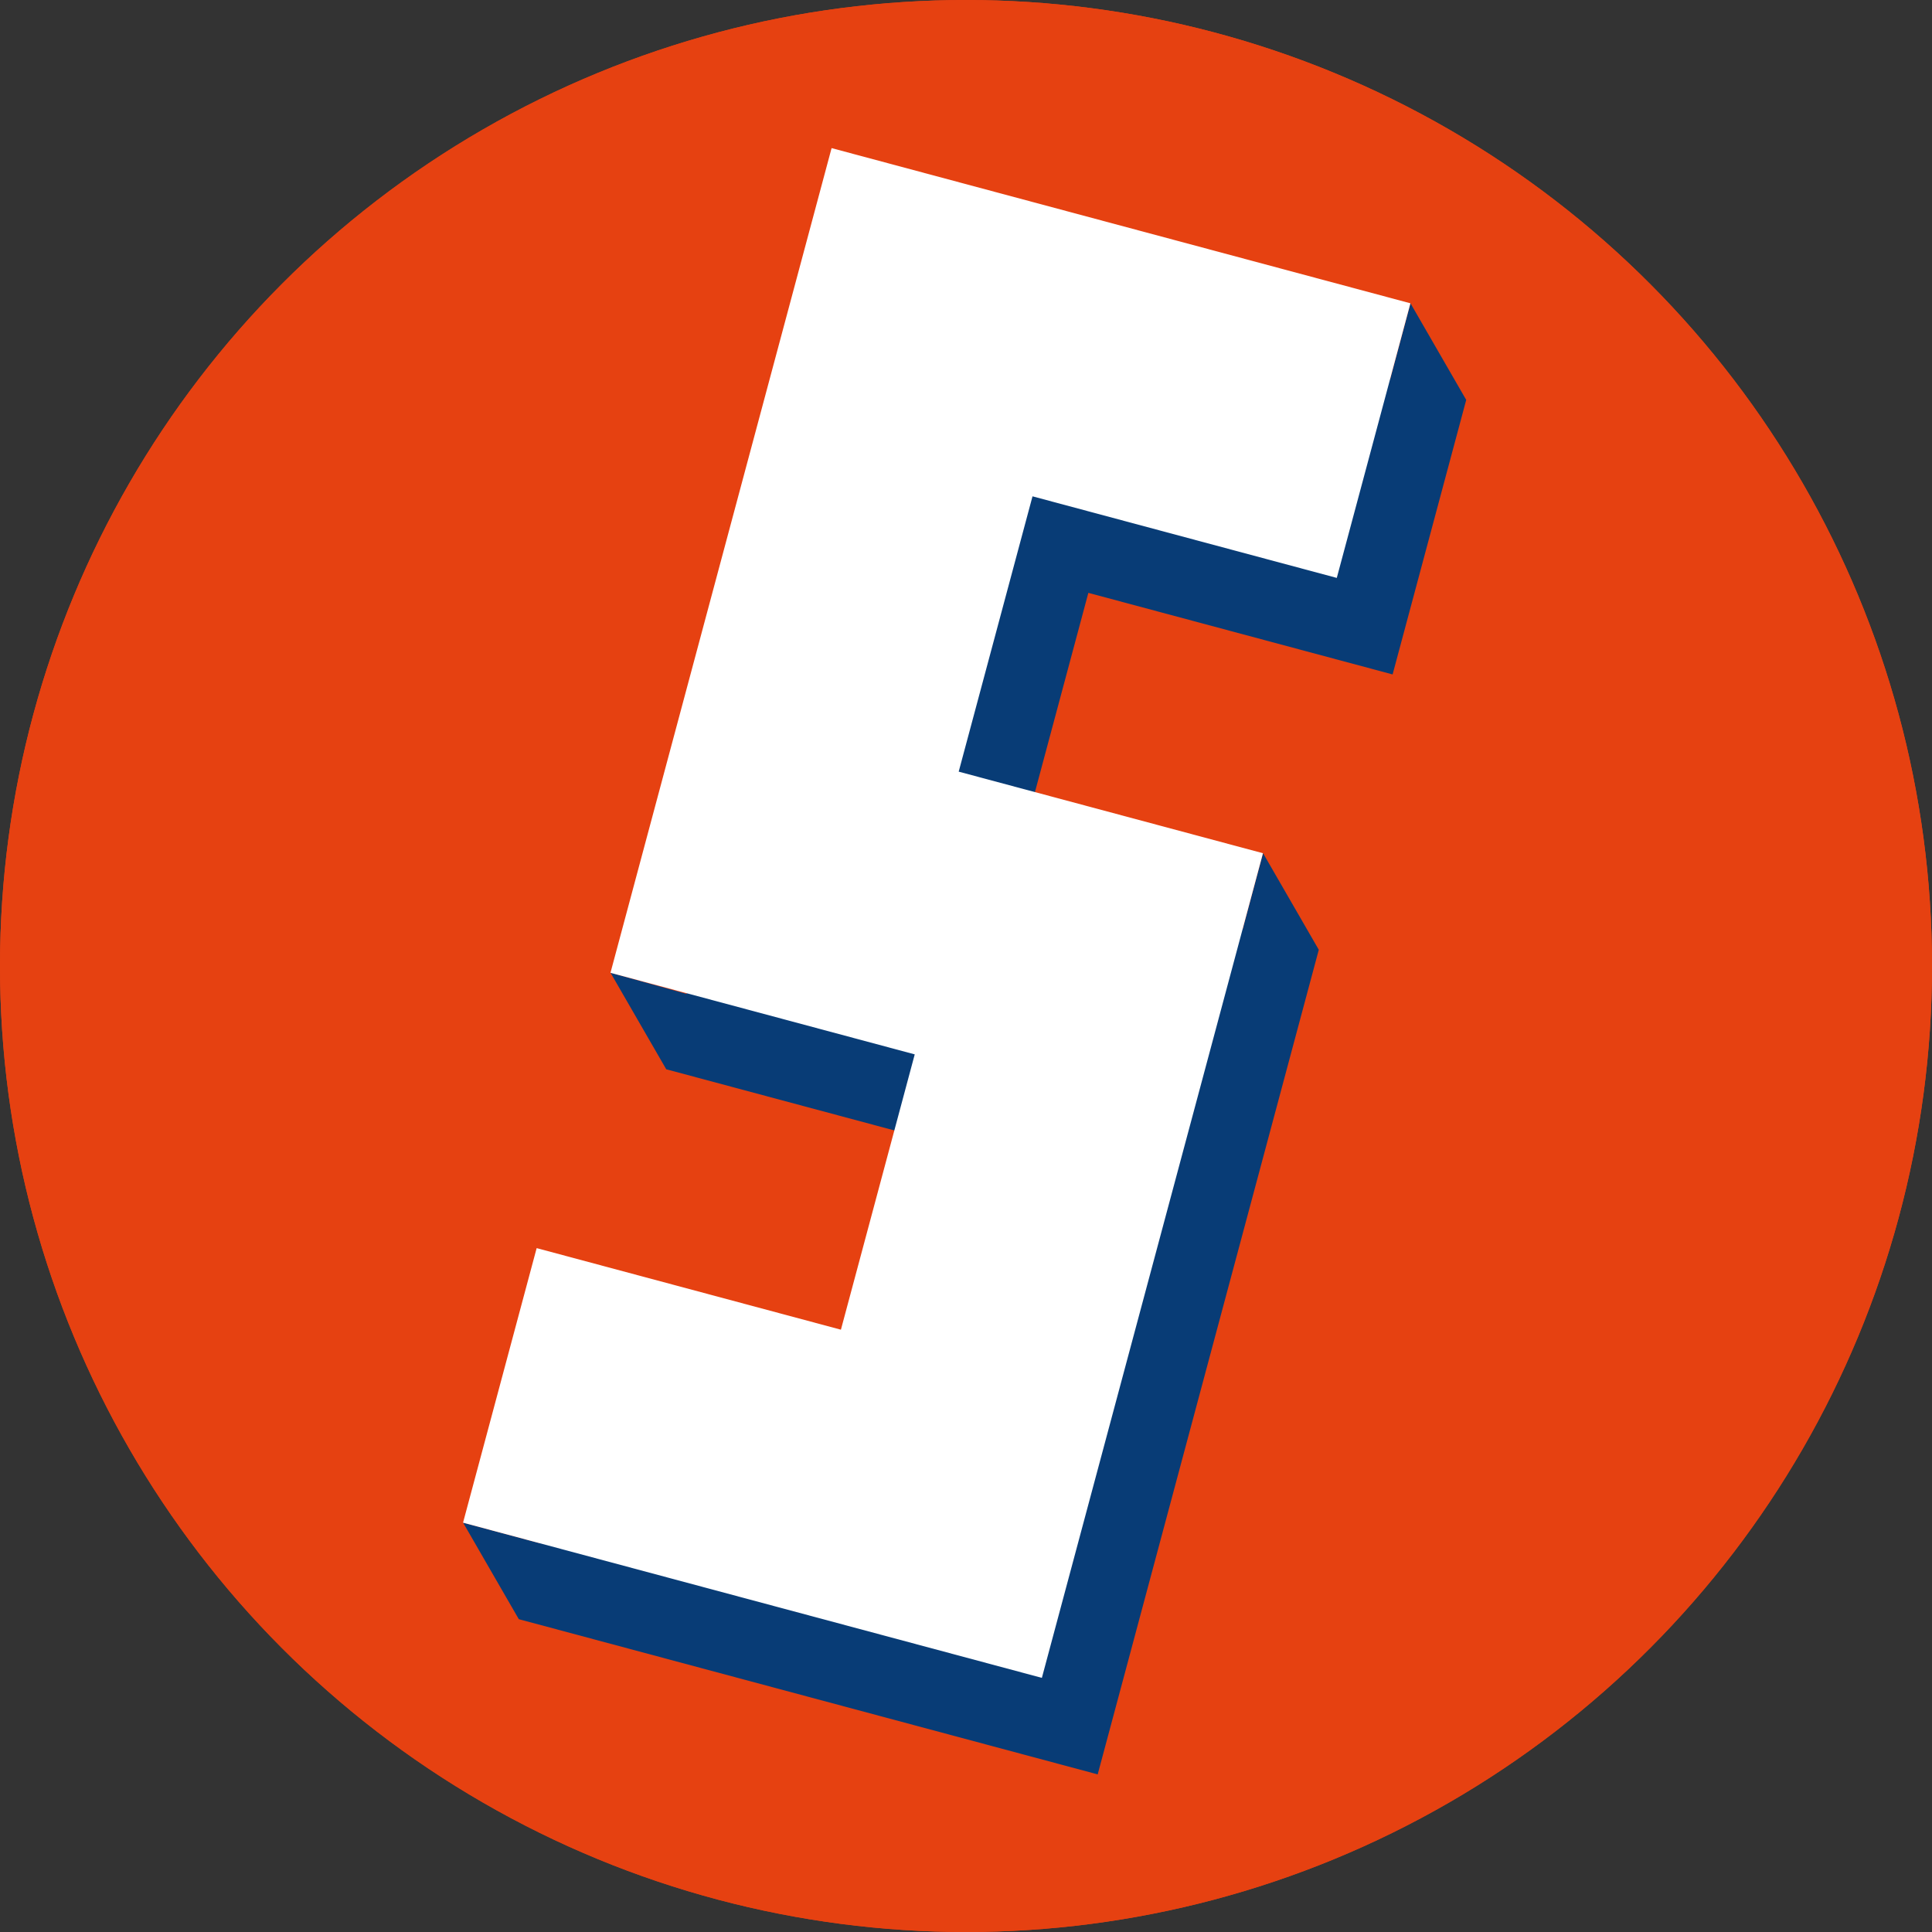 <svg xmlns="http://www.w3.org/2000/svg" width="124.159" height="124.159" viewBox="0 0 124.159 124.159"><rect x="0" y="0" width="124.159" height="124.159" fill="#333333" stroke="none"/><g id="Raggruppa_144" data-name="Raggruppa 144" transform="translate(-443 -3174.994)"><g id="Ellisse_13" data-name="Ellisse 13" transform="translate(443 3174.994)" fill="#e64111" stroke="#e64111" stroke-width="18"><circle cx="62.08" cy="62.08" r="62.08" stroke="none"></circle><circle cx="62.08" cy="62.08" r="53.08" fill="none"></circle></g><g id="Raggruppa_132" data-name="Raggruppa 132" transform="matrix(0.966, 0.259, -0.259, 0.966, 496.442, 3184.511)"><path id="Tracciato_6969" data-name="Tracciato 6969" d="M38.511,0V5.068H5.069V54.91L0,54.86l5.065,5.065H25.312V78.243H5.069v13.2H0l5.065,5.065H43.577V41.649l-5.067-5.068v5.068H23.336V23.332H43.577V5.068Z" transform="translate(0.001)" fill="#083c76"></path><path id="Tracciato_6970" data-name="Tracciato 6970" d="M0,0V54.864H20.241V73.18H0V91.445H38.507V36.585H18.265V18.269H38.507V0Z" transform="translate(0 0.001)" fill="#fff"></path></g></g></svg>